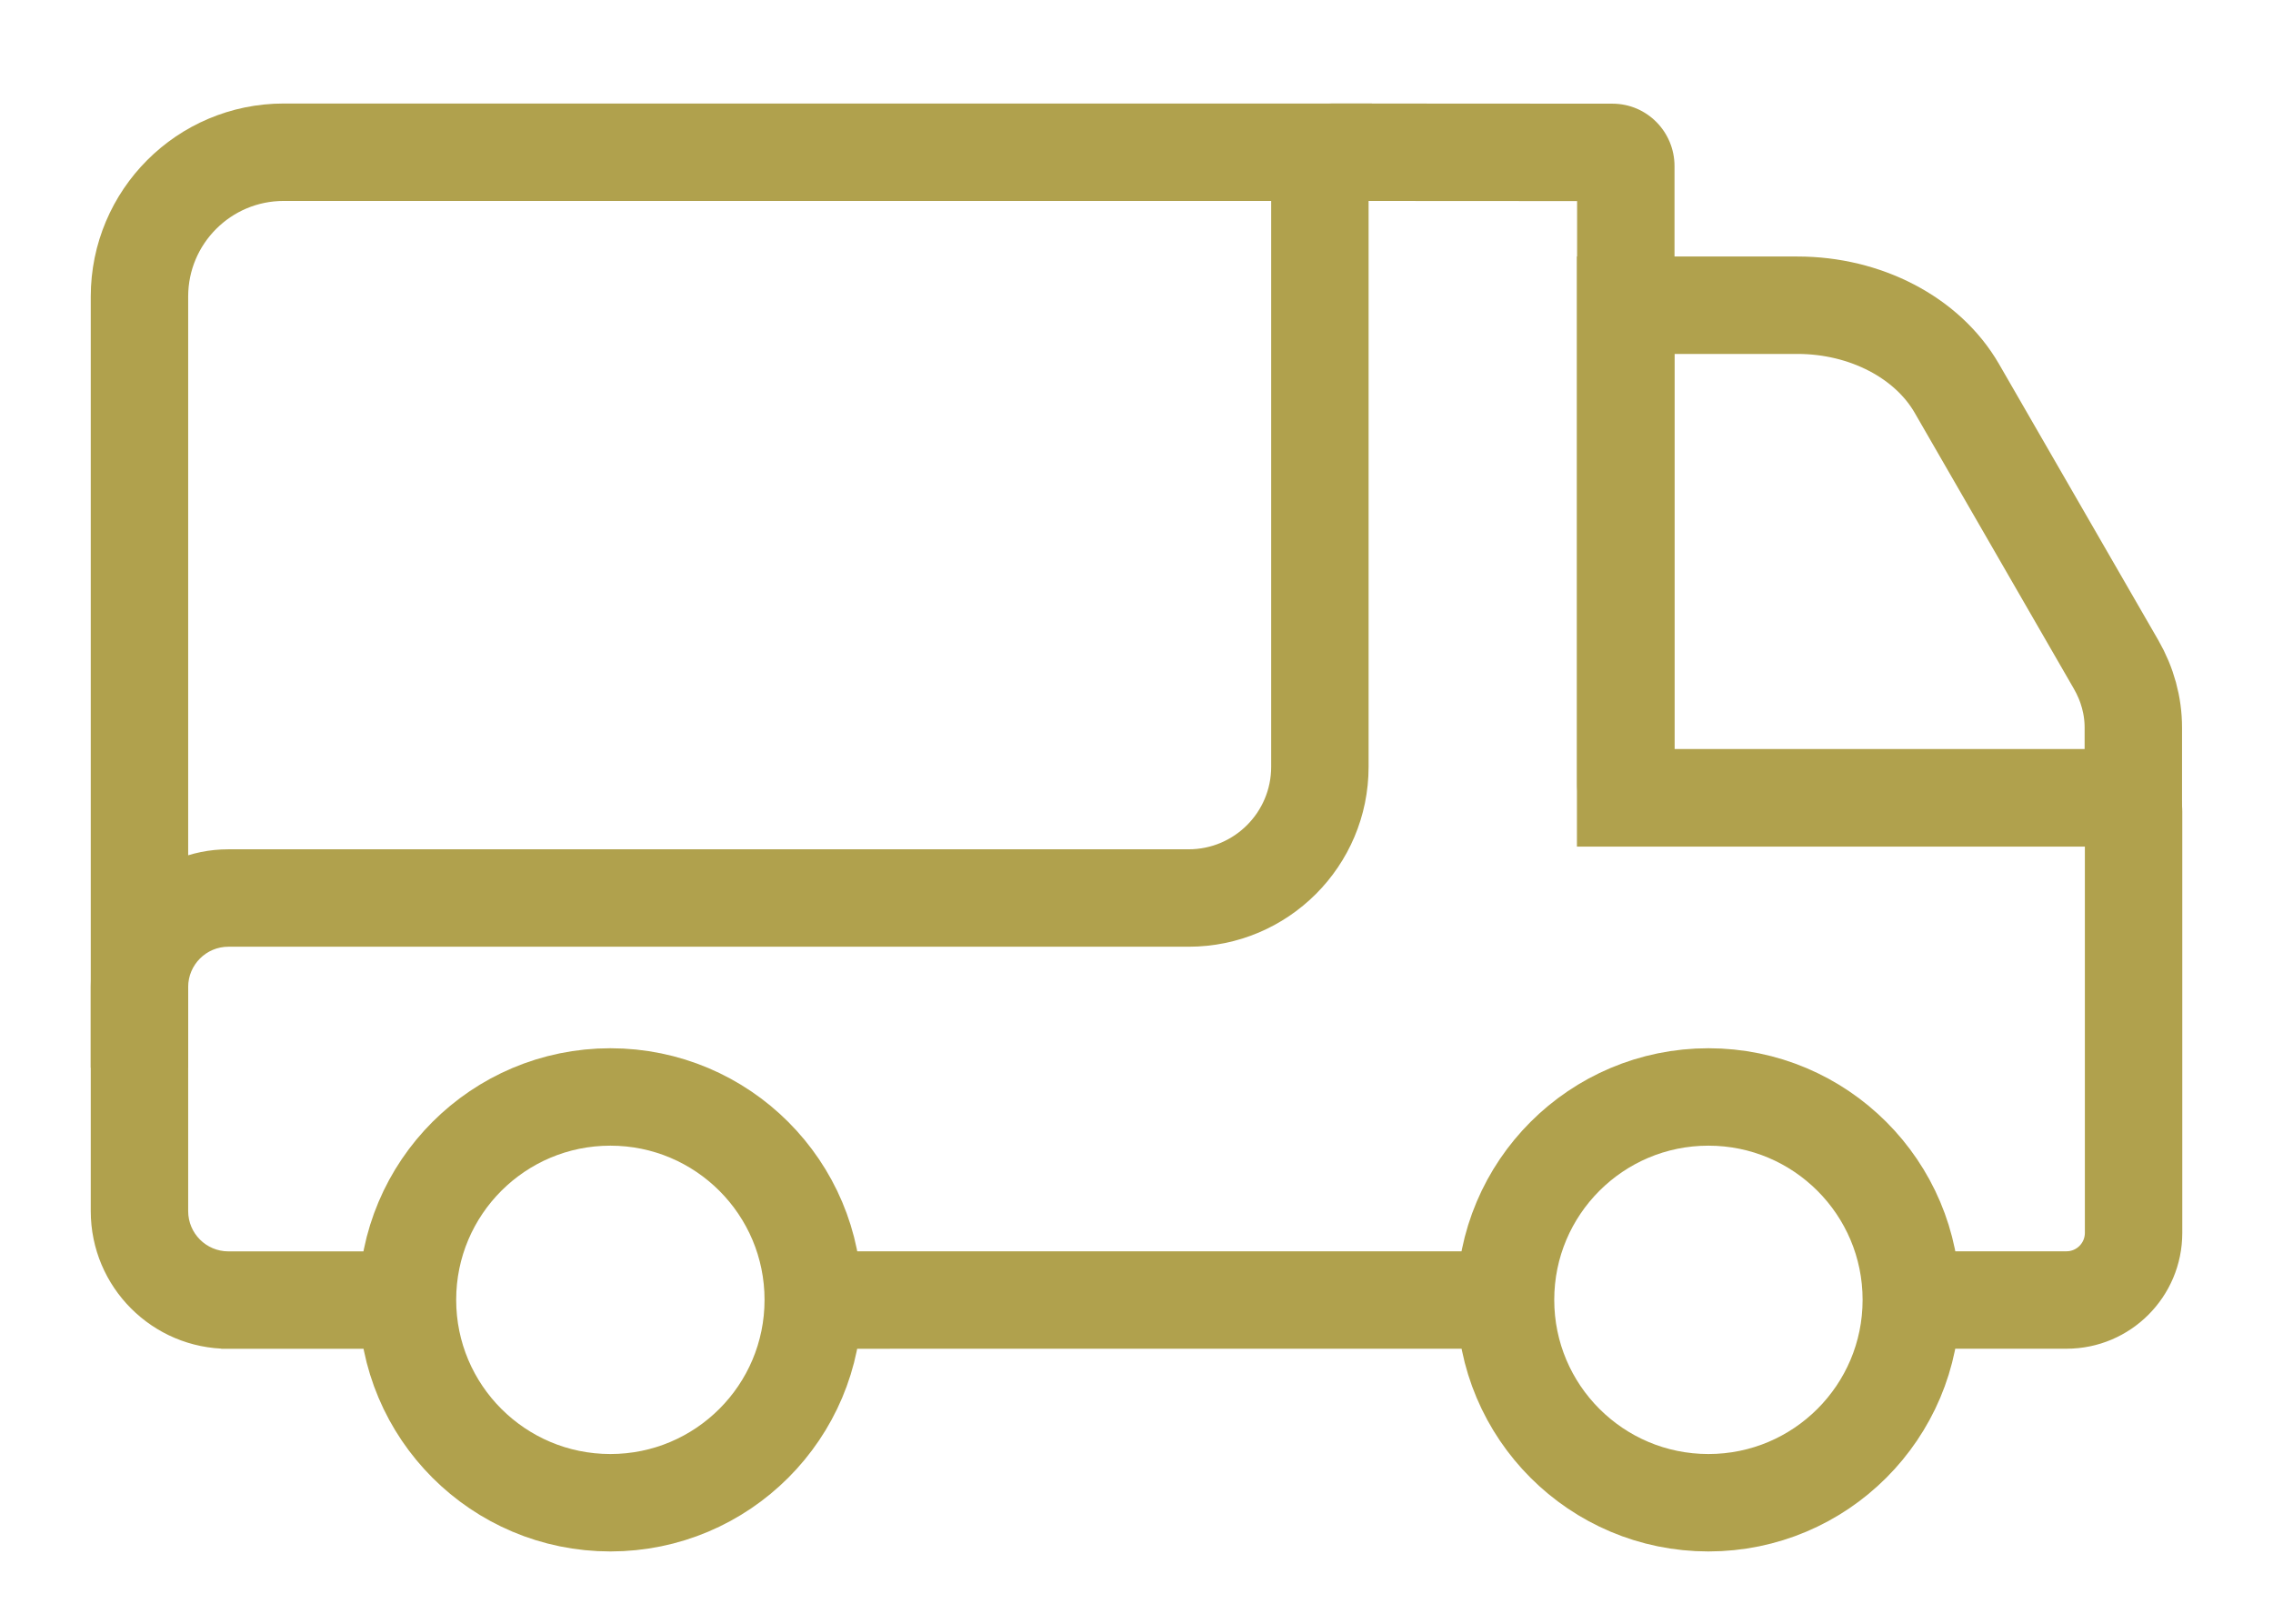 <svg width="56" height="40" viewBox="0 0 56 40" fill="none" xmlns="http://www.w3.org/2000/svg">
<path d="M40.051 7.519H44.284C45.961 7.519 47.489 8.316 48.212 9.57L52.134 16.369C52.414 16.855 52.559 17.385 52.559 17.923V19.656H40.051V7.519Z" stroke="#B0A14D" stroke-width="2.4"/>
<path d="M3.436 25.104V7.305C3.436 5.342 5.027 3.75 6.99 3.75H32.6" stroke="#B0A14D" stroke-width="2.4" stroke-linecap="square"/>
<path d="M5.627 22.122L5.627 20.922H5.627V22.122ZM29.285 22.122V23.322V22.122ZM50.912 32.025V30.825H50.912L50.912 32.025ZM32.851 3.75L32.852 2.55L32.851 3.75ZM10.235 30.827H5.627V33.227H10.235V30.827ZM5.627 30.827C5.08 30.827 4.636 30.383 4.636 29.835H2.236C2.236 31.708 3.754 33.227 5.627 33.227V30.827ZM4.636 29.835V24.314H2.236V29.835H4.636ZM4.636 24.314C4.636 23.767 5.08 23.322 5.627 23.322V20.922C3.754 20.922 2.236 22.441 2.236 24.314H4.636ZM5.627 23.322L29.285 23.322V20.922L5.627 20.922L5.627 23.322ZM29.285 23.322C31.733 23.322 33.718 21.338 33.718 18.89H31.318C31.318 20.012 30.408 20.922 29.285 20.922V23.322ZM32.518 18.89C33.718 18.89 33.718 18.89 33.718 18.89C33.718 18.89 33.718 18.889 33.718 18.889C33.718 18.889 33.718 18.889 33.718 18.889C33.718 18.888 33.718 18.888 33.718 18.887C33.718 18.887 33.718 18.887 33.718 18.886C33.718 18.886 33.718 18.885 33.718 18.885C33.718 18.884 33.718 18.884 33.718 18.883C33.718 18.882 33.718 18.881 33.718 18.881C33.718 18.88 33.718 18.879 33.718 18.878C33.718 18.877 33.718 18.877 33.718 18.876C33.718 18.875 33.718 18.874 33.718 18.873C33.718 18.872 33.718 18.87 33.718 18.869C33.718 18.868 33.718 18.867 33.718 18.866C33.718 18.865 33.718 18.863 33.718 18.862C33.718 18.861 33.718 18.859 33.718 18.858C33.718 18.857 33.718 18.855 33.718 18.854C33.718 18.852 33.718 18.851 33.718 18.849C33.718 18.847 33.718 18.846 33.718 18.844C33.718 18.843 33.718 18.841 33.718 18.839C33.718 18.837 33.718 18.835 33.718 18.834C33.718 18.832 33.718 18.83 33.718 18.828C33.718 18.826 33.718 18.824 33.718 18.822C33.718 18.82 33.718 18.818 33.718 18.816C33.718 18.814 33.718 18.811 33.718 18.809C33.718 18.807 33.718 18.805 33.718 18.802C33.718 18.8 33.718 18.798 33.718 18.795C33.718 18.793 33.718 18.791 33.718 18.788C33.718 18.786 33.718 18.783 33.718 18.781C33.718 18.778 33.718 18.776 33.718 18.773C33.718 18.77 33.718 18.767 33.718 18.765C33.718 18.762 33.718 18.759 33.718 18.756C33.718 18.754 33.718 18.751 33.718 18.748C33.718 18.745 33.718 18.742 33.718 18.739C33.718 18.736 33.718 18.733 33.718 18.73C33.718 18.727 33.718 18.724 33.718 18.721C33.718 18.718 33.718 18.714 33.718 18.711C33.718 18.708 33.718 18.705 33.718 18.701C33.718 18.698 33.718 18.695 33.718 18.691C33.718 18.688 33.718 18.684 33.718 18.681C33.718 18.677 33.718 18.674 33.718 18.67C33.718 18.667 33.718 18.663 33.718 18.659C33.718 18.656 33.718 18.652 33.718 18.648C33.718 18.645 33.718 18.641 33.718 18.637C33.718 18.633 33.718 18.629 33.718 18.625C33.718 18.622 33.718 18.618 33.718 18.614C33.718 18.61 33.718 18.606 33.718 18.602C33.718 18.598 33.718 18.593 33.718 18.589C33.718 18.585 33.718 18.581 33.718 18.577C33.718 18.573 33.718 18.568 33.718 18.564C33.718 18.56 33.718 18.555 33.718 18.551C33.718 18.547 33.718 18.542 33.718 18.538C33.718 18.533 33.718 18.529 33.718 18.524C33.718 18.52 33.718 18.515 33.718 18.511C33.718 18.506 33.718 18.501 33.718 18.497C33.718 18.492 33.718 18.487 33.718 18.482C33.718 18.478 33.718 18.473 33.718 18.468C33.718 18.463 33.718 18.458 33.718 18.453C33.718 18.448 33.718 18.444 33.718 18.439C33.718 18.433 33.718 18.428 33.718 18.423C33.718 18.418 33.718 18.413 33.718 18.408C33.718 18.403 33.718 18.398 33.718 18.392C33.718 18.387 33.718 18.382 33.718 18.377C33.718 18.372 33.718 18.366 33.718 18.361C33.718 18.355 33.718 18.35 33.718 18.345C33.718 18.339 33.718 18.334 33.718 18.328C33.718 18.323 33.718 18.317 33.718 18.311C33.718 18.306 33.718 18.3 33.718 18.294C33.718 18.289 33.718 18.283 33.718 18.277C33.718 18.272 33.718 18.266 33.718 18.26C33.718 18.254 33.718 18.248 33.718 18.242C33.718 18.237 33.718 18.231 33.718 18.225C33.718 18.219 33.718 18.213 33.718 18.207C33.718 18.201 33.718 18.195 33.718 18.189C33.718 18.183 33.718 18.176 33.718 18.17C33.718 18.164 33.718 18.158 33.718 18.152C33.718 18.145 33.718 18.139 33.718 18.133C33.718 18.126 33.718 18.12 33.718 18.114C33.718 18.107 33.718 18.101 33.718 18.094C33.718 18.088 33.718 18.081 33.718 18.075C33.718 18.069 33.718 18.062 33.718 18.055C33.718 18.049 33.718 18.042 33.718 18.035C33.718 18.029 33.718 18.022 33.718 18.015C33.718 18.009 33.718 18.002 33.718 17.995C33.718 17.988 33.718 17.982 33.718 17.975C33.718 17.968 33.718 17.961 33.718 17.954C33.718 17.947 33.718 17.94 33.718 17.933C33.718 17.926 33.718 17.919 33.718 17.912C33.718 17.905 33.718 17.898 33.718 17.891C33.718 17.884 33.718 17.876 33.718 17.869C33.718 17.862 33.718 17.855 33.718 17.848C33.718 17.84 33.718 17.833 33.718 17.826C33.718 17.818 33.718 17.811 33.718 17.804C33.718 17.796 33.718 17.789 33.718 17.781C33.718 17.774 33.718 17.766 33.718 17.759C33.718 17.751 33.718 17.744 33.718 17.736C33.718 17.729 33.718 17.721 33.718 17.713C33.718 17.706 33.718 17.698 33.718 17.69C33.718 17.683 33.718 17.675 33.718 17.667C33.718 17.659 33.718 17.651 33.718 17.644C33.718 17.636 33.718 17.628 33.718 17.62C33.718 17.612 33.718 17.604 33.718 17.596C33.718 17.588 33.718 17.58 33.718 17.572C33.718 17.564 33.718 17.556 33.718 17.548C33.718 17.54 33.718 17.532 33.718 17.524C33.718 17.516 33.718 17.508 33.718 17.499C33.718 17.491 33.718 17.483 33.718 17.475C33.718 17.466 33.718 17.458 33.718 17.45C33.718 17.442 33.718 17.433 33.718 17.425C33.718 17.416 33.718 17.408 33.718 17.4C33.718 17.391 33.718 17.383 33.718 17.374C33.718 17.366 33.718 17.357 33.718 17.349C33.718 17.34 33.718 17.331 33.718 17.323C33.718 17.314 33.718 17.306 33.718 17.297C33.718 17.288 33.718 17.28 33.718 17.271C33.718 17.262 33.718 17.253 33.718 17.245C33.718 17.236 33.718 17.227 33.718 17.218C33.718 17.209 33.718 17.2 33.718 17.192C33.718 17.183 33.718 17.174 33.718 17.165C33.718 17.156 33.718 17.147 33.718 17.138C33.718 17.129 33.718 17.12 33.718 17.111C33.718 17.102 33.718 17.093 33.718 17.083C33.718 17.074 33.718 17.065 33.718 17.056C33.718 17.047 33.718 17.038 33.718 17.028C33.718 17.019 33.718 17.01 33.718 17.001C33.718 16.991 33.718 16.982 33.718 16.973C33.718 16.963 33.718 16.954 33.718 16.945C33.718 16.935 33.718 16.926 33.718 16.916C33.718 16.907 33.718 16.898 33.718 16.888C33.718 16.878 33.718 16.869 33.718 16.859C33.718 16.85 33.718 16.84 33.718 16.831C33.718 16.821 33.718 16.811 33.718 16.802C33.718 16.792 33.718 16.782 33.718 16.773C33.718 16.763 33.718 16.753 33.718 16.744C33.718 16.734 33.718 16.724 33.718 16.714C33.718 16.704 33.718 16.695 33.718 16.685C33.718 16.675 33.718 16.665 33.718 16.655C33.718 16.645 33.718 16.635 33.718 16.625C33.718 16.616 33.718 16.606 33.718 16.596C33.718 16.586 33.718 16.576 33.718 16.566C33.718 16.555 33.718 16.545 33.718 16.535C33.718 16.525 33.718 16.515 33.718 16.505C33.718 16.495 33.718 16.485 33.718 16.474C33.718 16.464 33.718 16.454 33.718 16.444C33.718 16.433 33.718 16.423 33.718 16.413C33.718 16.403 33.718 16.392 33.718 16.382C33.718 16.372 33.718 16.361 33.718 16.351C33.718 16.341 33.718 16.33 33.718 16.32C33.718 16.309 33.718 16.299 33.718 16.288C33.718 16.278 33.718 16.267 33.718 16.257C33.718 16.247 33.718 16.236 33.718 16.225C33.718 16.215 33.718 16.204 33.718 16.194C33.718 16.183 33.718 16.172 33.718 16.162C33.718 16.151 33.718 16.14 33.718 16.13C33.718 16.119 33.718 16.108 33.718 16.098C33.718 16.087 33.718 16.076 33.718 16.065C33.718 16.055 33.718 16.044 33.718 16.033C33.718 16.022 33.718 16.011 33.718 16C33.718 15.99 33.718 15.979 33.718 15.968C33.718 15.957 33.718 15.946 33.718 15.935C33.718 15.924 33.718 15.913 33.718 15.902C33.718 15.891 33.718 15.88 33.718 15.869C33.718 15.858 33.718 15.847 33.718 15.836C33.718 15.825 33.718 15.814 33.718 15.803C33.718 15.791 33.718 15.78 33.718 15.769C33.718 15.758 33.718 15.747 33.718 15.736C33.718 15.725 33.718 15.713 33.718 15.702C33.718 15.691 33.718 15.68 33.718 15.668C33.718 15.657 33.718 15.646 33.718 15.634C33.718 15.623 33.718 15.612 33.718 15.601C33.718 15.589 33.718 15.578 33.718 15.566C33.718 15.555 33.718 15.544 33.718 15.532C33.718 15.521 33.718 15.509 33.718 15.498C33.718 15.486 33.718 15.475 33.718 15.463C33.718 15.452 33.718 15.44 33.718 15.429C33.718 15.417 33.718 15.406 33.718 15.394C33.718 15.383 33.718 15.371 33.718 15.359C33.718 15.348 33.718 15.336 33.718 15.325C33.718 15.313 33.718 15.301 33.718 15.29C33.718 15.278 33.718 15.266 33.718 15.255C33.718 15.243 33.718 15.231 33.718 15.219C33.718 15.207 33.718 15.196 33.718 15.184C33.718 15.172 33.718 15.16 33.718 15.149C33.718 15.137 33.718 15.125 33.718 15.113C33.718 15.101 33.718 15.089 33.718 15.078C33.718 15.066 33.718 15.054 33.718 15.042C33.718 15.03 33.718 15.018 33.718 15.006C33.718 14.994 33.718 14.982 33.718 14.97C33.718 14.958 33.718 14.946 33.718 14.934C33.718 14.922 33.718 14.91 33.718 14.898C33.718 14.886 33.718 14.874 33.718 14.862C33.718 14.85 33.718 14.838 33.718 14.826C33.718 14.813 33.718 14.801 33.718 14.789C33.718 14.777 33.718 14.765 33.718 14.753C33.718 14.741 33.718 14.728 33.718 14.716C33.718 14.704 33.718 14.692 33.718 14.68C33.718 14.667 33.718 14.655 33.718 14.643C33.718 14.631 33.718 14.618 33.718 14.606C33.718 14.594 33.718 14.582 33.718 14.569C33.718 14.557 33.718 14.544 33.718 14.532C33.718 14.52 33.718 14.508 33.718 14.495C33.718 14.483 33.718 14.47 33.718 14.458C33.718 14.446 33.718 14.433 33.718 14.421C33.718 14.408 33.718 14.396 33.718 14.383C33.718 14.371 33.718 14.358 33.718 14.346C33.718 14.334 33.718 14.321 33.718 14.309C33.718 14.296 33.718 14.284 33.718 14.271C33.718 14.258 33.718 14.246 33.718 14.233C33.718 14.221 33.718 14.208 33.718 14.196C33.718 14.183 33.718 14.171 33.718 14.158C33.718 14.145 33.718 14.133 33.718 14.12C33.718 14.107 33.718 14.095 33.718 14.082C33.718 14.069 33.718 14.057 33.718 14.044C33.718 14.031 33.718 14.019 33.718 14.006C33.718 13.993 33.718 13.981 33.718 13.968C33.718 13.955 33.718 13.943 33.718 13.93C33.718 13.917 33.718 13.904 33.718 13.892C33.718 13.879 33.718 13.866 33.718 13.853C33.718 13.84 33.718 13.828 33.718 13.815C33.718 13.802 33.718 13.789 33.718 13.776C33.718 13.764 33.718 13.751 33.718 13.738C33.718 13.725 33.718 13.712 33.718 13.699C33.718 13.686 33.718 13.673 33.718 13.661C33.718 13.648 33.718 13.635 33.718 13.622C33.718 13.609 33.718 13.596 33.718 13.583C33.718 13.57 33.718 13.557 33.718 13.544C33.718 13.531 33.718 13.518 33.718 13.505C33.718 13.492 33.718 13.479 33.718 13.466C33.718 13.453 33.718 13.44 33.718 13.427C33.718 13.414 33.718 13.401 33.718 13.388C33.718 13.375 33.718 13.362 33.718 13.349C33.718 13.336 33.718 13.323 33.718 13.31C33.718 13.297 33.718 13.284 33.718 13.271C33.718 13.258 33.718 13.245 33.718 13.232C33.718 13.219 33.718 13.205 33.718 13.192C33.718 13.179 33.718 13.166 33.718 13.153C33.718 13.14 33.718 13.127 33.718 13.114C33.718 13.1 33.718 13.087 33.718 13.074C33.718 13.061 33.718 13.048 33.718 13.035C33.718 13.021 33.718 13.008 33.718 12.995C33.718 12.982 33.718 12.969 33.718 12.956C33.718 12.942 33.718 12.929 33.718 12.916C33.718 12.903 33.718 12.889 33.718 12.876C33.718 12.863 33.718 12.85 33.718 12.836C33.718 12.823 33.718 12.81 33.718 12.797C33.718 12.784 33.718 12.77 33.718 12.757C33.718 12.744 33.718 12.73 33.718 12.717C33.718 12.704 33.718 12.691 33.718 12.677C33.718 12.664 33.718 12.651 33.718 12.637C33.718 12.624 33.718 12.611 33.718 12.598C33.718 12.584 33.718 12.571 33.718 12.558C33.718 12.544 33.718 12.531 33.718 12.518C33.718 12.504 33.718 12.491 33.718 12.478C33.718 12.464 33.718 12.451 33.718 12.438C33.718 12.424 33.718 12.411 33.718 12.398C33.718 12.384 33.718 12.371 33.718 12.357C33.718 12.344 33.718 12.331 33.718 12.317C33.718 12.304 33.718 12.29 33.718 12.277C33.718 12.264 33.718 12.25 33.718 12.237C33.718 12.223 33.718 12.21 33.718 12.197C33.718 12.183 33.718 12.17 33.718 12.156C33.718 12.143 33.718 12.13 33.718 12.116C33.718 12.103 33.718 12.089 33.718 12.076C33.718 12.063 33.718 12.049 33.718 12.036C33.718 12.022 33.718 12.009 33.718 11.995C33.718 11.982 33.718 11.969 33.718 11.955C33.718 11.942 33.718 11.928 33.718 11.915C33.718 11.901 33.718 11.888 33.718 11.874C33.718 11.861 33.718 11.848 33.718 11.834C33.718 11.821 33.718 11.807 33.718 11.794C33.718 11.78 33.718 11.767 33.718 11.753C33.718 11.74 33.718 11.726 33.718 11.713C33.718 11.699 33.718 11.686 33.718 11.672C33.718 11.659 33.718 11.646 33.718 11.632C33.718 11.619 33.718 11.605 33.718 11.592C33.718 11.578 33.718 11.565 33.718 11.551C33.718 11.538 33.718 11.524 33.718 11.511C33.718 11.497 33.718 11.484 33.718 11.47C33.718 11.457 33.718 11.443 33.718 11.43C33.718 11.416 33.718 11.403 33.718 11.389C33.718 11.376 33.718 11.362 33.718 11.349C33.718 11.335 33.718 11.322 33.718 11.309C33.718 11.295 33.718 11.281 33.718 11.268C33.718 11.255 33.718 11.241 33.718 11.228C33.718 11.214 33.718 11.201 33.718 11.187C33.718 11.174 33.718 11.16 33.718 11.147C33.718 11.133 33.718 11.12 33.718 11.106C33.718 11.093 33.718 11.079 33.718 11.066C33.718 11.052 33.718 11.039 33.718 11.025C33.718 11.012 33.718 10.998 33.718 10.985C33.718 10.972 33.718 10.958 33.718 10.944C33.718 10.931 33.718 10.918 33.718 10.904C33.718 10.891 33.718 10.877 33.718 10.864C33.718 10.85 33.718 10.837 33.718 10.823C33.718 10.81 33.718 10.796 33.718 10.783C33.718 10.77 33.718 10.756 33.718 10.743C33.718 10.729 33.718 10.716 33.718 10.702C33.718 10.689 33.718 10.675 33.718 10.662C33.718 10.649 33.718 10.635 33.718 10.622C33.718 10.608 33.718 10.595 33.718 10.581C33.718 10.568 33.718 10.555 33.718 10.541C33.718 10.528 33.718 10.514 33.718 10.501C33.718 10.487 33.718 10.474 33.718 10.46C33.718 10.447 33.718 10.434 33.718 10.42C33.718 10.407 33.718 10.393 33.718 10.38C33.718 10.367 33.718 10.353 33.718 10.34C33.718 10.327 33.718 10.313 33.718 10.3C33.718 10.287 33.718 10.273 33.718 10.26C33.718 10.246 33.718 10.233 33.718 10.22C33.718 10.206 33.718 10.193 33.718 10.18C33.718 10.166 33.718 10.153 33.718 10.139C33.718 10.126 33.718 10.113 33.718 10.1C33.718 10.086 33.718 10.073 33.718 10.06C33.718 10.046 33.718 10.033 33.718 10.02C33.718 10.006 33.718 9.993 33.718 9.98C33.718 9.966 33.718 9.953 33.718 9.94C33.718 9.927 33.718 9.913 33.718 9.9C33.718 9.887 33.718 9.873 33.718 9.86C33.718 9.847 33.718 9.834 33.718 9.82C33.718 9.807 33.718 9.794 33.718 9.781C33.718 9.767 33.718 9.754 33.718 9.741C33.718 9.728 33.718 9.715 33.718 9.701C33.718 9.688 33.718 9.675 33.718 9.662C33.718 9.649 33.718 9.635 33.718 9.622C33.718 9.609 33.718 9.596 33.718 9.583C33.718 9.57 33.718 9.556 33.718 9.543C33.718 9.53 33.718 9.517 33.718 9.504C33.718 9.491 33.718 9.478 33.718 9.464C33.718 9.451 33.718 9.438 33.718 9.425C33.718 9.412 33.718 9.399 33.718 9.386C33.718 9.373 33.718 9.36 33.718 9.347C33.718 9.333 33.718 9.32 33.718 9.307C33.718 9.294 33.718 9.281 33.718 9.268C33.718 9.255 33.718 9.242 33.718 9.229C33.718 9.216 33.718 9.203 33.718 9.19C33.718 9.177 33.718 9.164 33.718 9.151C33.718 9.138 33.718 9.125 33.718 9.112C33.718 9.099 33.718 9.086 33.718 9.073C33.718 9.06 33.718 9.047 33.718 9.035C33.718 9.022 33.718 9.009 33.718 8.996C33.718 8.983 33.718 8.97 33.718 8.957C33.718 8.944 33.718 8.931 33.718 8.918C33.718 8.906 33.718 8.893 33.718 8.88C33.718 8.867 33.718 8.854 33.718 8.841C33.718 8.829 33.718 8.816 33.718 8.803C33.718 8.79 33.718 8.777 33.718 8.765C33.718 8.752 33.718 8.739 33.718 8.726C33.718 8.714 33.718 8.701 33.718 8.688C33.718 8.675 33.718 8.663 33.718 8.65C33.718 8.637 33.718 8.624 33.718 8.612C33.718 8.599 33.718 8.586 33.718 8.574C33.718 8.561 33.718 8.548 33.718 8.536C33.718 8.523 33.718 8.511 33.718 8.498C33.718 8.485 33.718 8.473 33.718 8.46C33.718 8.448 33.718 8.435 33.718 8.422C33.718 8.41 33.718 8.397 33.718 8.385C33.718 8.372 33.718 8.36 33.718 8.347C33.718 8.335 33.718 8.322 33.718 8.31C33.718 8.297 33.718 8.285 33.718 8.272C33.718 8.26 33.718 8.247 33.718 8.235C33.718 8.222 33.718 8.21 33.718 8.198C33.718 8.185 33.718 8.173 33.718 8.16C33.718 8.148 33.718 8.136 33.718 8.123C33.718 8.111 33.718 8.099 33.718 8.086C33.718 8.074 33.718 8.062 33.718 8.049C33.718 8.037 33.718 8.025 33.718 8.012C33.718 8 33.718 7.988 33.718 7.976C33.718 7.963 33.718 7.951 33.718 7.939C33.718 7.927 33.718 7.915 33.718 7.902C33.718 7.89 33.718 7.878 33.718 7.866C33.718 7.854 33.718 7.842 33.718 7.829C33.718 7.817 33.718 7.805 33.718 7.793C33.718 7.781 33.718 7.769 33.718 7.757C33.718 7.745 33.718 7.733 33.718 7.721C33.718 7.709 33.718 7.697 33.718 7.685C33.718 7.673 33.718 7.661 33.718 7.649C33.718 7.637 33.718 7.625 33.718 7.613C33.718 7.601 33.718 7.589 33.718 7.577C33.718 7.565 33.718 7.553 33.718 7.541C33.718 7.53 33.718 7.518 33.718 7.506C33.718 7.494 33.718 7.482 33.718 7.47C33.718 7.459 33.718 7.447 33.718 7.435C33.718 7.423 33.718 7.412 33.718 7.4C33.718 7.388 33.718 7.376 33.718 7.365C33.718 7.353 33.718 7.341 33.718 7.33C33.718 7.318 33.718 7.306 33.718 7.295C33.718 7.283 33.718 7.271 33.718 7.26C33.718 7.248 33.718 7.237 33.718 7.225C33.718 7.214 33.718 7.202 33.718 7.191C33.718 7.179 33.718 7.168 33.718 7.156C33.718 7.145 33.718 7.133 33.718 7.122C33.718 7.11 33.718 7.099 33.718 7.087C33.718 7.076 33.718 7.065 33.718 7.053C33.718 7.042 33.718 7.03 33.718 7.019C33.718 7.008 33.718 6.996 33.718 6.985C33.718 6.974 33.718 6.963 33.718 6.951C33.718 6.94 33.718 6.929 33.718 6.918C33.718 6.906 33.718 6.895 33.718 6.884C33.718 6.873 33.718 6.862 33.718 6.851C33.718 6.839 33.718 6.828 33.718 6.817C33.718 6.806 33.718 6.795 33.718 6.784C33.718 6.773 33.718 6.762 33.718 6.751C33.718 6.74 33.718 6.729 33.718 6.718C33.718 6.707 33.718 6.696 33.718 6.685C33.718 6.674 33.718 6.663 33.718 6.652C33.718 6.641 33.718 6.631 33.718 6.62C33.718 6.609 33.718 6.598 33.718 6.587C33.718 6.577 33.718 6.566 33.718 6.555C33.718 6.544 33.718 6.533 33.718 6.523C33.718 6.512 33.718 6.501 33.718 6.491C33.718 6.48 33.718 6.469 33.718 6.459C33.718 6.448 33.718 6.437 33.718 6.427C33.718 6.416 33.718 6.406 33.718 6.395C33.718 6.385 33.718 6.374 33.718 6.364C33.718 6.353 33.718 6.343 33.718 6.332C33.718 6.322 33.718 6.311 33.718 6.301C33.718 6.291 33.718 6.28 33.718 6.27C33.718 6.259 33.718 6.249 33.718 6.239C33.718 6.228 33.718 6.218 33.718 6.208C33.718 6.198 33.718 6.187 33.718 6.177C33.718 6.167 33.718 6.157 33.718 6.147C33.718 6.136 33.718 6.126 33.718 6.116C33.718 6.106 33.718 6.096 33.718 6.086C33.718 6.076 33.718 6.066 33.718 6.056C33.718 6.046 33.718 6.036 33.718 6.026C33.718 6.016 33.718 6.006 33.718 5.996C33.718 5.986 33.718 5.976 33.718 5.966C33.718 5.956 33.718 5.946 33.718 5.937C33.718 5.927 33.718 5.917 33.718 5.907C33.718 5.897 33.718 5.888 33.718 5.878C33.718 5.868 33.718 5.858 33.718 5.849C33.718 5.839 33.718 5.829 33.718 5.82C33.718 5.81 33.718 5.801 33.718 5.791C33.718 5.781 33.718 5.772 33.718 5.762C33.718 5.753 33.718 5.743 33.718 5.734C33.718 5.724 33.718 5.715 33.718 5.706C33.718 5.696 33.718 5.687 33.718 5.677C33.718 5.668 33.718 5.659 33.718 5.649C33.718 5.64 33.718 5.631 33.718 5.622C33.718 5.612 33.718 5.603 33.718 5.594C33.718 5.585 33.718 5.575 33.718 5.566C33.718 5.557 33.718 5.548 33.718 5.539C33.718 5.53 33.718 5.521 33.718 5.512C33.718 5.503 33.718 5.494 33.718 5.485C33.718 5.476 33.718 5.467 33.718 5.458C33.718 5.449 33.718 5.44 33.718 5.431C33.718 5.422 33.718 5.413 33.718 5.405C33.718 5.396 33.718 5.387 33.718 5.378C33.718 5.369 33.718 5.361 33.718 5.352C33.718 5.343 33.718 5.335 33.718 5.326C33.718 5.317 33.718 5.309 33.718 5.3C33.718 5.292 33.718 5.283 33.718 5.274C33.718 5.266 33.718 5.257 33.718 5.249C33.718 5.24 33.718 5.232 33.718 5.224C33.718 5.215 33.718 5.207 33.718 5.199C33.718 5.19 33.718 5.182 33.718 5.174C33.718 5.165 33.718 5.157 33.718 5.149C33.718 5.14 33.718 5.132 33.718 5.124C33.718 5.116 33.718 5.108 33.718 5.1C33.718 5.092 33.718 5.083 33.718 5.075C33.718 5.067 33.718 5.059 33.718 5.051C33.718 5.043 33.718 5.035 33.718 5.027C33.718 5.02 33.718 5.012 33.718 5.004C33.718 4.996 33.718 4.988 33.718 4.98C33.718 4.972 33.718 4.965 33.718 4.957C33.718 4.949 33.718 4.941 33.718 4.934C33.718 4.926 33.718 4.918 33.718 4.911C33.718 4.903 33.718 4.896 33.718 4.888C33.718 4.881 33.718 4.873 33.718 4.866C33.718 4.858 33.718 4.851 33.718 4.843C33.718 4.836 33.718 4.828 33.718 4.821C33.718 4.814 33.718 4.806 33.718 4.799C33.718 4.792 33.718 4.784 33.718 4.777C33.718 4.77 33.718 4.763 33.718 4.756C33.718 4.748 33.718 4.741 33.718 4.734C33.718 4.727 33.718 4.72 33.718 4.713C33.718 4.706 33.718 4.699 33.718 4.692C33.718 4.685 33.718 4.678 33.718 4.671C33.718 4.664 33.718 4.657 33.718 4.651C33.718 4.644 33.718 4.637 33.718 4.63C33.718 4.623 33.718 4.617 33.718 4.61C33.718 4.603 33.718 4.597 33.718 4.59C33.718 4.583 33.718 4.577 33.718 4.57C33.718 4.564 33.718 4.557 33.718 4.551C33.718 4.544 33.718 4.538 33.718 4.531C33.718 4.525 33.718 4.518 33.718 4.512C33.718 4.506 33.718 4.499 33.718 4.493C33.718 4.487 33.718 4.481 33.718 4.474C33.718 4.468 33.718 4.462 33.718 4.456C33.718 4.45 33.718 4.444 33.718 4.438C33.718 4.431 33.718 4.425 33.718 4.419C33.718 4.413 33.718 4.407 33.718 4.402C33.718 4.396 33.718 4.39 33.718 4.384C33.718 4.378 33.718 4.372 33.718 4.366C33.718 4.361 33.718 4.355 33.718 4.349C33.718 4.343 33.718 4.338 33.718 4.332C33.718 4.327 33.718 4.321 33.718 4.315C33.718 4.31 33.718 4.304 33.718 4.299C33.718 4.293 33.718 4.288 33.718 4.282C33.718 4.277 33.718 4.272 33.718 4.266C33.718 4.261 33.718 4.256 33.718 4.25C33.718 4.245 33.718 4.24 33.718 4.235C33.718 4.229 33.718 4.224 33.718 4.219C33.718 4.214 33.718 4.209 33.718 4.204C33.718 4.199 33.718 4.194 33.718 4.189C33.718 4.184 33.718 4.179 33.718 4.174C33.718 4.169 33.718 4.164 33.718 4.16C33.718 4.155 33.718 4.15 33.718 4.145C33.718 4.141 33.718 4.136 33.718 4.131C33.718 4.127 33.718 4.122 33.718 4.117C33.718 4.113 33.718 4.108 33.718 4.104C33.718 4.099 33.718 4.095 33.718 4.09C33.718 4.086 33.718 4.082 33.718 4.077H31.318C31.318 4.082 31.318 4.086 31.318 4.09C31.318 4.095 31.318 4.099 31.318 4.104C31.318 4.108 31.318 4.113 31.318 4.117C31.318 4.122 31.318 4.127 31.318 4.131C31.318 4.136 31.318 4.141 31.318 4.145C31.318 4.15 31.318 4.155 31.318 4.16C31.318 4.164 31.318 4.169 31.318 4.174C31.318 4.179 31.318 4.184 31.318 4.189C31.318 4.194 31.318 4.199 31.318 4.204C31.318 4.209 31.318 4.214 31.318 4.219C31.318 4.224 31.318 4.229 31.318 4.235C31.318 4.24 31.318 4.245 31.318 4.25C31.318 4.256 31.318 4.261 31.318 4.266C31.318 4.272 31.318 4.277 31.318 4.282C31.318 4.288 31.318 4.293 31.318 4.299C31.318 4.304 31.318 4.31 31.318 4.315C31.318 4.321 31.318 4.327 31.318 4.332C31.318 4.338 31.318 4.343 31.318 4.349C31.318 4.355 31.318 4.361 31.318 4.366C31.318 4.372 31.318 4.378 31.318 4.384C31.318 4.39 31.318 4.396 31.318 4.402C31.318 4.407 31.318 4.413 31.318 4.419C31.318 4.425 31.318 4.431 31.318 4.438C31.318 4.444 31.318 4.45 31.318 4.456C31.318 4.462 31.318 4.468 31.318 4.474C31.318 4.481 31.318 4.487 31.318 4.493C31.318 4.499 31.318 4.506 31.318 4.512C31.318 4.518 31.318 4.525 31.318 4.531C31.318 4.538 31.318 4.544 31.318 4.551C31.318 4.557 31.318 4.564 31.318 4.57C31.318 4.577 31.318 4.583 31.318 4.59C31.318 4.597 31.318 4.603 31.318 4.61C31.318 4.617 31.318 4.623 31.318 4.63C31.318 4.637 31.318 4.644 31.318 4.651C31.318 4.657 31.318 4.664 31.318 4.671C31.318 4.678 31.318 4.685 31.318 4.692C31.318 4.699 31.318 4.706 31.318 4.713C31.318 4.72 31.318 4.727 31.318 4.734C31.318 4.741 31.318 4.748 31.318 4.756C31.318 4.763 31.318 4.77 31.318 4.777C31.318 4.784 31.318 4.792 31.318 4.799C31.318 4.806 31.318 4.814 31.318 4.821C31.318 4.828 31.318 4.836 31.318 4.843C31.318 4.851 31.318 4.858 31.318 4.866C31.318 4.873 31.318 4.881 31.318 4.888C31.318 4.896 31.318 4.903 31.318 4.911C31.318 4.918 31.318 4.926 31.318 4.934C31.318 4.941 31.318 4.949 31.318 4.957C31.318 4.965 31.318 4.972 31.318 4.98C31.318 4.988 31.318 4.996 31.318 5.004C31.318 5.012 31.318 5.02 31.318 5.027C31.318 5.035 31.318 5.043 31.318 5.051C31.318 5.059 31.318 5.067 31.318 5.075C31.318 5.083 31.318 5.092 31.318 5.1C31.318 5.108 31.318 5.116 31.318 5.124C31.318 5.132 31.318 5.14 31.318 5.149C31.318 5.157 31.318 5.165 31.318 5.174C31.318 5.182 31.318 5.19 31.318 5.199C31.318 5.207 31.318 5.215 31.318 5.224C31.318 5.232 31.318 5.24 31.318 5.249C31.318 5.257 31.318 5.266 31.318 5.274C31.318 5.283 31.318 5.292 31.318 5.3C31.318 5.309 31.318 5.317 31.318 5.326C31.318 5.335 31.318 5.343 31.318 5.352C31.318 5.361 31.318 5.369 31.318 5.378C31.318 5.387 31.318 5.396 31.318 5.405C31.318 5.413 31.318 5.422 31.318 5.431C31.318 5.44 31.318 5.449 31.318 5.458C31.318 5.467 31.318 5.476 31.318 5.485C31.318 5.494 31.318 5.503 31.318 5.512C31.318 5.521 31.318 5.53 31.318 5.539C31.318 5.548 31.318 5.557 31.318 5.566C31.318 5.575 31.318 5.585 31.318 5.594C31.318 5.603 31.318 5.612 31.318 5.622C31.318 5.631 31.318 5.64 31.318 5.649C31.318 5.659 31.318 5.668 31.318 5.677C31.318 5.687 31.318 5.696 31.318 5.706C31.318 5.715 31.318 5.724 31.318 5.734C31.318 5.743 31.318 5.753 31.318 5.762C31.318 5.772 31.318 5.781 31.318 5.791C31.318 5.801 31.318 5.81 31.318 5.82C31.318 5.829 31.318 5.839 31.318 5.849C31.318 5.858 31.318 5.868 31.318 5.878C31.318 5.888 31.318 5.897 31.318 5.907C31.318 5.917 31.318 5.927 31.318 5.937C31.318 5.946 31.318 5.956 31.318 5.966C31.318 5.976 31.318 5.986 31.318 5.996C31.318 6.006 31.318 6.016 31.318 6.026C31.318 6.036 31.318 6.046 31.318 6.056C31.318 6.066 31.318 6.076 31.318 6.086C31.318 6.096 31.318 6.106 31.318 6.116C31.318 6.126 31.318 6.136 31.318 6.147C31.318 6.157 31.318 6.167 31.318 6.177C31.318 6.187 31.318 6.198 31.318 6.208C31.318 6.218 31.318 6.228 31.318 6.239C31.318 6.249 31.318 6.259 31.318 6.27C31.318 6.28 31.318 6.291 31.318 6.301C31.318 6.311 31.318 6.322 31.318 6.332C31.318 6.343 31.318 6.353 31.318 6.364C31.318 6.374 31.318 6.385 31.318 6.395C31.318 6.406 31.318 6.416 31.318 6.427C31.318 6.437 31.318 6.448 31.318 6.459C31.318 6.469 31.318 6.48 31.318 6.491C31.318 6.501 31.318 6.512 31.318 6.523C31.318 6.533 31.318 6.544 31.318 6.555C31.318 6.566 31.318 6.577 31.318 6.587C31.318 6.598 31.318 6.609 31.318 6.62C31.318 6.631 31.318 6.641 31.318 6.652C31.318 6.663 31.318 6.674 31.318 6.685C31.318 6.696 31.318 6.707 31.318 6.718C31.318 6.729 31.318 6.74 31.318 6.751C31.318 6.762 31.318 6.773 31.318 6.784C31.318 6.795 31.318 6.806 31.318 6.817C31.318 6.828 31.318 6.839 31.318 6.851C31.318 6.862 31.318 6.873 31.318 6.884C31.318 6.895 31.318 6.906 31.318 6.918C31.318 6.929 31.318 6.94 31.318 6.951C31.318 6.963 31.318 6.974 31.318 6.985C31.318 6.996 31.318 7.008 31.318 7.019C31.318 7.03 31.318 7.042 31.318 7.053C31.318 7.065 31.318 7.076 31.318 7.087C31.318 7.099 31.318 7.11 31.318 7.122C31.318 7.133 31.318 7.145 31.318 7.156C31.318 7.168 31.318 7.179 31.318 7.191C31.318 7.202 31.318 7.214 31.318 7.225C31.318 7.237 31.318 7.248 31.318 7.26C31.318 7.271 31.318 7.283 31.318 7.295C31.318 7.306 31.318 7.318 31.318 7.33C31.318 7.341 31.318 7.353 31.318 7.365C31.318 7.376 31.318 7.388 31.318 7.4C31.318 7.412 31.318 7.423 31.318 7.435C31.318 7.447 31.318 7.459 31.318 7.47C31.318 7.482 31.318 7.494 31.318 7.506C31.318 7.518 31.318 7.53 31.318 7.541C31.318 7.553 31.318 7.565 31.318 7.577C31.318 7.589 31.318 7.601 31.318 7.613C31.318 7.625 31.318 7.637 31.318 7.649C31.318 7.661 31.318 7.673 31.318 7.685C31.318 7.697 31.318 7.709 31.318 7.721C31.318 7.733 31.318 7.745 31.318 7.757C31.318 7.769 31.318 7.781 31.318 7.793C31.318 7.805 31.318 7.817 31.318 7.829C31.318 7.842 31.318 7.854 31.318 7.866C31.318 7.878 31.318 7.89 31.318 7.902C31.318 7.915 31.318 7.927 31.318 7.939C31.318 7.951 31.318 7.963 31.318 7.976C31.318 7.988 31.318 8 31.318 8.012C31.318 8.025 31.318 8.037 31.318 8.049C31.318 8.062 31.318 8.074 31.318 8.086C31.318 8.099 31.318 8.111 31.318 8.123C31.318 8.136 31.318 8.148 31.318 8.16C31.318 8.173 31.318 8.185 31.318 8.198C31.318 8.21 31.318 8.222 31.318 8.235C31.318 8.247 31.318 8.26 31.318 8.272C31.318 8.285 31.318 8.297 31.318 8.31C31.318 8.322 31.318 8.335 31.318 8.347C31.318 8.36 31.318 8.372 31.318 8.385C31.318 8.397 31.318 8.41 31.318 8.422C31.318 8.435 31.318 8.448 31.318 8.46C31.318 8.473 31.318 8.485 31.318 8.498C31.318 8.511 31.318 8.523 31.318 8.536C31.318 8.548 31.318 8.561 31.318 8.574C31.318 8.586 31.318 8.599 31.318 8.612C31.318 8.624 31.318 8.637 31.318 8.65C31.318 8.663 31.318 8.675 31.318 8.688C31.318 8.701 31.318 8.714 31.318 8.726C31.318 8.739 31.318 8.752 31.318 8.765C31.318 8.777 31.318 8.79 31.318 8.803C31.318 8.816 31.318 8.829 31.318 8.841C31.318 8.854 31.318 8.867 31.318 8.88C31.318 8.893 31.318 8.906 31.318 8.918C31.318 8.931 31.318 8.944 31.318 8.957C31.318 8.97 31.318 8.983 31.318 8.996C31.318 9.009 31.318 9.022 31.318 9.035C31.318 9.047 31.318 9.06 31.318 9.073C31.318 9.086 31.318 9.099 31.318 9.112C31.318 9.125 31.318 9.138 31.318 9.151C31.318 9.164 31.318 9.177 31.318 9.19C31.318 9.203 31.318 9.216 31.318 9.229C31.318 9.242 31.318 9.255 31.318 9.268C31.318 9.281 31.318 9.294 31.318 9.307C31.318 9.32 31.318 9.333 31.318 9.347C31.318 9.36 31.318 9.373 31.318 9.386C31.318 9.399 31.318 9.412 31.318 9.425C31.318 9.438 31.318 9.451 31.318 9.464C31.318 9.478 31.318 9.491 31.318 9.504C31.318 9.517 31.318 9.53 31.318 9.543C31.318 9.556 31.318 9.57 31.318 9.583C31.318 9.596 31.318 9.609 31.318 9.622C31.318 9.635 31.318 9.649 31.318 9.662C31.318 9.675 31.318 9.688 31.318 9.701C31.318 9.715 31.318 9.728 31.318 9.741C31.318 9.754 31.318 9.767 31.318 9.781C31.318 9.794 31.318 9.807 31.318 9.82C31.318 9.834 31.318 9.847 31.318 9.86C31.318 9.873 31.318 9.887 31.318 9.9C31.318 9.913 31.318 9.927 31.318 9.94C31.318 9.953 31.318 9.966 31.318 9.98C31.318 9.993 31.318 10.006 31.318 10.02C31.318 10.033 31.318 10.046 31.318 10.06C31.318 10.073 31.318 10.086 31.318 10.1C31.318 10.113 31.318 10.126 31.318 10.139C31.318 10.153 31.318 10.166 31.318 10.18C31.318 10.193 31.318 10.206 31.318 10.22C31.318 10.233 31.318 10.246 31.318 10.26C31.318 10.273 31.318 10.287 31.318 10.3C31.318 10.313 31.318 10.327 31.318 10.34C31.318 10.353 31.318 10.367 31.318 10.38C31.318 10.393 31.318 10.407 31.318 10.42C31.318 10.434 31.318 10.447 31.318 10.46C31.318 10.474 31.318 10.487 31.318 10.501C31.318 10.514 31.318 10.528 31.318 10.541C31.318 10.555 31.318 10.568 31.318 10.581C31.318 10.595 31.318 10.608 31.318 10.622C31.318 10.635 31.318 10.649 31.318 10.662C31.318 10.675 31.318 10.689 31.318 10.702C31.318 10.716 31.318 10.729 31.318 10.743C31.318 10.756 31.318 10.77 31.318 10.783C31.318 10.796 31.318 10.81 31.318 10.823C31.318 10.837 31.318 10.85 31.318 10.864C31.318 10.877 31.318 10.891 31.318 10.904C31.318 10.918 31.318 10.931 31.318 10.944C31.318 10.958 31.318 10.972 31.318 10.985C31.318 10.998 31.318 11.012 31.318 11.025C31.318 11.039 31.318 11.052 31.318 11.066C31.318 11.079 31.318 11.093 31.318 11.106C31.318 11.12 31.318 11.133 31.318 11.147C31.318 11.16 31.318 11.174 31.318 11.187C31.318 11.201 31.318 11.214 31.318 11.228C31.318 11.241 31.318 11.255 31.318 11.268C31.318 11.281 31.318 11.295 31.318 11.309C31.318 11.322 31.318 11.335 31.318 11.349C31.318 11.362 31.318 11.376 31.318 11.389C31.318 11.403 31.318 11.416 31.318 11.43C31.318 11.443 31.318 11.457 31.318 11.47C31.318 11.484 31.318 11.497 31.318 11.511C31.318 11.524 31.318 11.538 31.318 11.551C31.318 11.565 31.318 11.578 31.318 11.592C31.318 11.605 31.318 11.619 31.318 11.632C31.318 11.646 31.318 11.659 31.318 11.672C31.318 11.686 31.318 11.699 31.318 11.713C31.318 11.726 31.318 11.74 31.318 11.753C31.318 11.767 31.318 11.78 31.318 11.794C31.318 11.807 31.318 11.821 31.318 11.834C31.318 11.848 31.318 11.861 31.318 11.874C31.318 11.888 31.318 11.901 31.318 11.915C31.318 11.928 31.318 11.942 31.318 11.955C31.318 11.969 31.318 11.982 31.318 11.995C31.318 12.009 31.318 12.022 31.318 12.036C31.318 12.049 31.318 12.063 31.318 12.076C31.318 12.089 31.318 12.103 31.318 12.116C31.318 12.13 31.318 12.143 31.318 12.156C31.318 12.17 31.318 12.183 31.318 12.197C31.318 12.21 31.318 12.223 31.318 12.237C31.318 12.25 31.318 12.264 31.318 12.277C31.318 12.29 31.318 12.304 31.318 12.317C31.318 12.331 31.318 12.344 31.318 12.357C31.318 12.371 31.318 12.384 31.318 12.398C31.318 12.411 31.318 12.424 31.318 12.438C31.318 12.451 31.318 12.464 31.318 12.478C31.318 12.491 31.318 12.504 31.318 12.518C31.318 12.531 31.318 12.544 31.318 12.558C31.318 12.571 31.318 12.584 31.318 12.598C31.318 12.611 31.318 12.624 31.318 12.637C31.318 12.651 31.318 12.664 31.318 12.677C31.318 12.691 31.318 12.704 31.318 12.717C31.318 12.73 31.318 12.744 31.318 12.757C31.318 12.77 31.318 12.784 31.318 12.797C31.318 12.81 31.318 12.823 31.318 12.836C31.318 12.85 31.318 12.863 31.318 12.876C31.318 12.889 31.318 12.903 31.318 12.916C31.318 12.929 31.318 12.942 31.318 12.956C31.318 12.969 31.318 12.982 31.318 12.995C31.318 13.008 31.318 13.021 31.318 13.035C31.318 13.048 31.318 13.061 31.318 13.074C31.318 13.087 31.318 13.1 31.318 13.114C31.318 13.127 31.318 13.14 31.318 13.153C31.318 13.166 31.318 13.179 31.318 13.192C31.318 13.205 31.318 13.219 31.318 13.232C31.318 13.245 31.318 13.258 31.318 13.271C31.318 13.284 31.318 13.297 31.318 13.31C31.318 13.323 31.318 13.336 31.318 13.349C31.318 13.362 31.318 13.375 31.318 13.388C31.318 13.401 31.318 13.414 31.318 13.427C31.318 13.44 31.318 13.453 31.318 13.466C31.318 13.479 31.318 13.492 31.318 13.505C31.318 13.518 31.318 13.531 31.318 13.544C31.318 13.557 31.318 13.57 31.318 13.583C31.318 13.596 31.318 13.609 31.318 13.622C31.318 13.635 31.318 13.648 31.318 13.661C31.318 13.673 31.318 13.686 31.318 13.699C31.318 13.712 31.318 13.725 31.318 13.738C31.318 13.751 31.318 13.764 31.318 13.776C31.318 13.789 31.318 13.802 31.318 13.815C31.318 13.828 31.318 13.84 31.318 13.853C31.318 13.866 31.318 13.879 31.318 13.892C31.318 13.904 31.318 13.917 31.318 13.93C31.318 13.943 31.318 13.955 31.318 13.968C31.318 13.981 31.318 13.993 31.318 14.006C31.318 14.019 31.318 14.031 31.318 14.044C31.318 14.057 31.318 14.069 31.318 14.082C31.318 14.095 31.318 14.107 31.318 14.12C31.318 14.133 31.318 14.145 31.318 14.158C31.318 14.171 31.318 14.183 31.318 14.196C31.318 14.208 31.318 14.221 31.318 14.233C31.318 14.246 31.318 14.258 31.318 14.271C31.318 14.284 31.318 14.296 31.318 14.309C31.318 14.321 31.318 14.334 31.318 14.346C31.318 14.358 31.318 14.371 31.318 14.383C31.318 14.396 31.318 14.408 31.318 14.421C31.318 14.433 31.318 14.446 31.318 14.458C31.318 14.47 31.318 14.483 31.318 14.495C31.318 14.508 31.318 14.52 31.318 14.532C31.318 14.544 31.318 14.557 31.318 14.569C31.318 14.582 31.318 14.594 31.318 14.606C31.318 14.618 31.318 14.631 31.318 14.643C31.318 14.655 31.318 14.667 31.318 14.68C31.318 14.692 31.318 14.704 31.318 14.716C31.318 14.728 31.318 14.741 31.318 14.753C31.318 14.765 31.318 14.777 31.318 14.789C31.318 14.801 31.318 14.813 31.318 14.826C31.318 14.838 31.318 14.85 31.318 14.862C31.318 14.874 31.318 14.886 31.318 14.898C31.318 14.91 31.318 14.922 31.318 14.934C31.318 14.946 31.318 14.958 31.318 14.97C31.318 14.982 31.318 14.994 31.318 15.006C31.318 15.018 31.318 15.03 31.318 15.042C31.318 15.054 31.318 15.066 31.318 15.078C31.318 15.089 31.318 15.101 31.318 15.113C31.318 15.125 31.318 15.137 31.318 15.149C31.318 15.16 31.318 15.172 31.318 15.184C31.318 15.196 31.318 15.207 31.318 15.219C31.318 15.231 31.318 15.243 31.318 15.255C31.318 15.266 31.318 15.278 31.318 15.29C31.318 15.301 31.318 15.313 31.318 15.325C31.318 15.336 31.318 15.348 31.318 15.359C31.318 15.371 31.318 15.383 31.318 15.394C31.318 15.406 31.318 15.417 31.318 15.429C31.318 15.44 31.318 15.452 31.318 15.463C31.318 15.475 31.318 15.486 31.318 15.498C31.318 15.509 31.318 15.521 31.318 15.532C31.318 15.544 31.318 15.555 31.318 15.566C31.318 15.578 31.318 15.589 31.318 15.601C31.318 15.612 31.318 15.623 31.318 15.634C31.318 15.646 31.318 15.657 31.318 15.668C31.318 15.68 31.318 15.691 31.318 15.702C31.318 15.713 31.318 15.725 31.318 15.736C31.318 15.747 31.318 15.758 31.318 15.769C31.318 15.78 31.318 15.791 31.318 15.803C31.318 15.814 31.318 15.825 31.318 15.836C31.318 15.847 31.318 15.858 31.318 15.869C31.318 15.88 31.318 15.891 31.318 15.902C31.318 15.913 31.318 15.924 31.318 15.935C31.318 15.946 31.318 15.957 31.318 15.968C31.318 15.979 31.318 15.99 31.318 16C31.318 16.011 31.318 16.022 31.318 16.033C31.318 16.044 31.318 16.055 31.318 16.065C31.318 16.076 31.318 16.087 31.318 16.098C31.318 16.108 31.318 16.119 31.318 16.13C31.318 16.14 31.318 16.151 31.318 16.162C31.318 16.172 31.318 16.183 31.318 16.194C31.318 16.204 31.318 16.215 31.318 16.225C31.318 16.236 31.318 16.247 31.318 16.257C31.318 16.267 31.318 16.278 31.318 16.288C31.318 16.299 31.318 16.309 31.318 16.32C31.318 16.33 31.318 16.341 31.318 16.351C31.318 16.361 31.318 16.372 31.318 16.382C31.318 16.392 31.318 16.403 31.318 16.413C31.318 16.423 31.318 16.433 31.318 16.444C31.318 16.454 31.318 16.464 31.318 16.474C31.318 16.485 31.318 16.495 31.318 16.505C31.318 16.515 31.318 16.525 31.318 16.535C31.318 16.545 31.318 16.555 31.318 16.566C31.318 16.576 31.318 16.586 31.318 16.596C31.318 16.606 31.318 16.616 31.318 16.625C31.318 16.635 31.318 16.645 31.318 16.655C31.318 16.665 31.318 16.675 31.318 16.685C31.318 16.695 31.318 16.704 31.318 16.714C31.318 16.724 31.318 16.734 31.318 16.744C31.318 16.753 31.318 16.763 31.318 16.773C31.318 16.782 31.318 16.792 31.318 16.802C31.318 16.811 31.318 16.821 31.318 16.831C31.318 16.84 31.318 16.85 31.318 16.859C31.318 16.869 31.318 16.878 31.318 16.888C31.318 16.898 31.318 16.907 31.318 16.916C31.318 16.926 31.318 16.935 31.318 16.945C31.318 16.954 31.318 16.963 31.318 16.973C31.318 16.982 31.318 16.991 31.318 17.001C31.318 17.01 31.318 17.019 31.318 17.028C31.318 17.038 31.318 17.047 31.318 17.056C31.318 17.065 31.318 17.074 31.318 17.083C31.318 17.093 31.318 17.102 31.318 17.111C31.318 17.12 31.318 17.129 31.318 17.138C31.318 17.147 31.318 17.156 31.318 17.165C31.318 17.174 31.318 17.183 31.318 17.192C31.318 17.2 31.318 17.209 31.318 17.218C31.318 17.227 31.318 17.236 31.318 17.245C31.318 17.253 31.318 17.262 31.318 17.271C31.318 17.28 31.318 17.288 31.318 17.297C31.318 17.306 31.318 17.314 31.318 17.323C31.318 17.331 31.318 17.34 31.318 17.349C31.318 17.357 31.318 17.366 31.318 17.374C31.318 17.383 31.318 17.391 31.318 17.4C31.318 17.408 31.318 17.416 31.318 17.425C31.318 17.433 31.318 17.442 31.318 17.45C31.318 17.458 31.318 17.466 31.318 17.475C31.318 17.483 31.318 17.491 31.318 17.499C31.318 17.508 31.318 17.516 31.318 17.524C31.318 17.532 31.318 17.54 31.318 17.548C31.318 17.556 31.318 17.564 31.318 17.572C31.318 17.58 31.318 17.588 31.318 17.596C31.318 17.604 31.318 17.612 31.318 17.62C31.318 17.628 31.318 17.636 31.318 17.644C31.318 17.651 31.318 17.659 31.318 17.667C31.318 17.675 31.318 17.683 31.318 17.69C31.318 17.698 31.318 17.706 31.318 17.713C31.318 17.721 31.318 17.729 31.318 17.736C31.318 17.744 31.318 17.751 31.318 17.759C31.318 17.766 31.318 17.774 31.318 17.781C31.318 17.789 31.318 17.796 31.318 17.804C31.318 17.811 31.318 17.818 31.318 17.826C31.318 17.833 31.318 17.84 31.318 17.848C31.318 17.855 31.318 17.862 31.318 17.869C31.318 17.876 31.318 17.884 31.318 17.891C31.318 17.898 31.318 17.905 31.318 17.912C31.318 17.919 31.318 17.926 31.318 17.933C31.318 17.94 31.318 17.947 31.318 17.954C31.318 17.961 31.318 17.968 31.318 17.975C31.318 17.982 31.318 17.988 31.318 17.995C31.318 18.002 31.318 18.009 31.318 18.015C31.318 18.022 31.318 18.029 31.318 18.035C31.318 18.042 31.318 18.049 31.318 18.055C31.318 18.062 31.318 18.069 31.318 18.075C31.318 18.081 31.318 18.088 31.318 18.094C31.318 18.101 31.318 18.107 31.318 18.114C31.318 18.12 31.318 18.126 31.318 18.133C31.318 18.139 31.318 18.145 31.318 18.152C31.318 18.158 31.318 18.164 31.318 18.17C31.318 18.176 31.318 18.183 31.318 18.189C31.318 18.195 31.318 18.201 31.318 18.207C31.318 18.213 31.318 18.219 31.318 18.225C31.318 18.231 31.318 18.237 31.318 18.242C31.318 18.248 31.318 18.254 31.318 18.26C31.318 18.266 31.318 18.272 31.318 18.277C31.318 18.283 31.318 18.289 31.318 18.294C31.318 18.3 31.318 18.306 31.318 18.311C31.318 18.317 31.318 18.323 31.318 18.328C31.318 18.334 31.318 18.339 31.318 18.345C31.318 18.35 31.318 18.355 31.318 18.361C31.318 18.366 31.318 18.372 31.318 18.377C31.318 18.382 31.318 18.387 31.318 18.392C31.318 18.398 31.318 18.403 31.318 18.408C31.318 18.413 31.318 18.418 31.318 18.423C31.318 18.428 31.318 18.433 31.318 18.439C31.318 18.444 31.318 18.448 31.318 18.453C31.318 18.458 31.318 18.463 31.318 18.468C31.318 18.473 31.318 18.478 31.318 18.482C31.318 18.487 31.318 18.492 31.318 18.497C31.318 18.501 31.318 18.506 31.318 18.511C31.318 18.515 31.318 18.52 31.318 18.524C31.318 18.529 31.318 18.533 31.318 18.538C31.318 18.542 31.318 18.547 31.318 18.551C31.318 18.555 31.318 18.56 31.318 18.564C31.318 18.568 31.318 18.573 31.318 18.577C31.318 18.581 31.318 18.585 31.318 18.589C31.318 18.593 31.318 18.598 31.318 18.602C31.318 18.606 31.318 18.61 31.318 18.614C31.318 18.618 31.318 18.622 31.318 18.625C31.318 18.629 31.318 18.633 31.318 18.637C31.318 18.641 31.318 18.645 31.318 18.648C31.318 18.652 31.318 18.656 31.318 18.659C31.318 18.663 31.318 18.667 31.318 18.67C31.318 18.674 31.318 18.677 31.318 18.681C31.318 18.684 31.318 18.688 31.318 18.691C31.318 18.695 31.318 18.698 31.318 18.701C31.318 18.705 31.318 18.708 31.318 18.711C31.318 18.714 31.318 18.718 31.318 18.721C31.318 18.724 31.318 18.727 31.318 18.73C31.318 18.733 31.318 18.736 31.318 18.739C31.318 18.742 31.318 18.745 31.318 18.748C31.318 18.751 31.318 18.754 31.318 18.756C31.318 18.759 31.318 18.762 31.318 18.765C31.318 18.767 31.318 18.77 31.318 18.773C31.318 18.776 31.318 18.778 31.318 18.781C31.318 18.783 31.318 18.786 31.318 18.788C31.318 18.791 31.318 18.793 31.318 18.795C31.318 18.798 31.318 18.8 31.318 18.802C31.318 18.805 31.318 18.807 31.318 18.809C31.318 18.811 31.318 18.814 31.318 18.816C31.318 18.818 31.318 18.82 31.318 18.822C31.318 18.824 31.318 18.826 31.318 18.828C31.318 18.83 31.318 18.832 31.318 18.834C31.318 18.835 31.318 18.837 31.318 18.839C31.318 18.841 31.318 18.843 31.318 18.844C31.318 18.846 31.318 18.847 31.318 18.849C31.318 18.851 31.318 18.852 31.318 18.854C31.318 18.855 31.318 18.857 31.318 18.858C31.318 18.859 31.318 18.861 31.318 18.862C31.318 18.863 31.318 18.865 31.318 18.866C31.318 18.867 31.318 18.868 31.318 18.869C31.318 18.87 31.318 18.872 31.318 18.873C31.318 18.874 31.318 18.875 31.318 18.876C31.318 18.877 31.318 18.877 31.318 18.878C31.318 18.879 31.318 18.88 31.318 18.881C31.318 18.881 31.318 18.882 31.318 18.883C31.318 18.884 31.318 18.884 31.318 18.885C31.318 18.885 31.318 18.886 31.318 18.886C31.318 18.887 31.318 18.887 31.318 18.887C31.318 18.888 31.318 18.888 31.318 18.889C31.318 18.889 31.318 18.889 31.318 18.889C31.318 18.889 31.318 18.89 31.318 18.89C31.318 18.89 31.318 18.89 32.518 18.89ZM38.855 4.09V19.317H41.255V4.09H38.855ZM40.391 20.853H52.229V18.453H40.391V20.853ZM51.365 19.989V30.372H53.765V19.989H51.365ZM51.365 30.372C51.365 30.622 51.162 30.825 50.912 30.825V33.225C52.487 33.225 53.765 31.949 53.765 30.372H51.365ZM5.45 33.227L10.235 33.227L10.235 30.827L5.45 30.827L5.45 33.227ZM32.85 4.95C34.071 4.951 38.307 4.953 39.722 4.954L39.723 2.554C38.309 2.553 34.073 2.551 32.852 2.55L32.85 4.95ZM37.543 30.826L20.189 30.826L20.189 33.226L37.543 33.225L37.543 30.826ZM50.912 30.825L46.631 30.825L46.631 33.225L50.912 33.225L50.912 30.825ZM52.229 20.853C51.752 20.853 51.365 20.466 51.365 19.989H53.765C53.765 19.141 53.077 18.453 52.229 18.453V20.853ZM38.855 19.317C38.855 20.166 39.543 20.853 40.391 20.853V18.453C40.868 18.453 41.255 18.84 41.255 19.317H38.855ZM41.255 4.09C41.255 3.257 40.586 2.554 39.723 2.554L39.722 4.954C39.229 4.954 38.855 4.551 38.855 4.09H41.255ZM33.718 4.077C33.718 4.581 33.301 4.95 32.85 4.95L32.852 2.55C32.03 2.55 31.318 3.202 31.318 4.077H33.718ZM31.318 18.89C31.318 18.89 32.518 18.89 33.718 18.89C33.718 18.89 33.718 18.89 32.518 18.89C31.318 18.89 31.318 18.89 31.318 18.89C32.518 18.89 33.718 18.89 33.718 18.89H31.318Z" fill="#B0A14D"/>
<path d="M47.089 32.021C47.089 34.782 44.851 37.019 42.091 37.019C39.33 37.019 37.092 34.782 37.092 32.021C37.092 29.26 39.33 27.023 42.091 27.023C44.851 27.023 47.089 29.26 47.089 32.021Z" stroke="#B0A14D" stroke-width="2.4"/>
<path d="M20.036 32.021C20.036 34.782 17.798 37.019 15.038 37.019C12.277 37.019 10.039 34.782 10.039 32.021C10.039 29.26 12.277 27.023 15.038 27.023C17.798 27.023 20.036 29.26 20.036 32.021Z" stroke="#B0A14D" stroke-width="2.4"/>
</svg>
